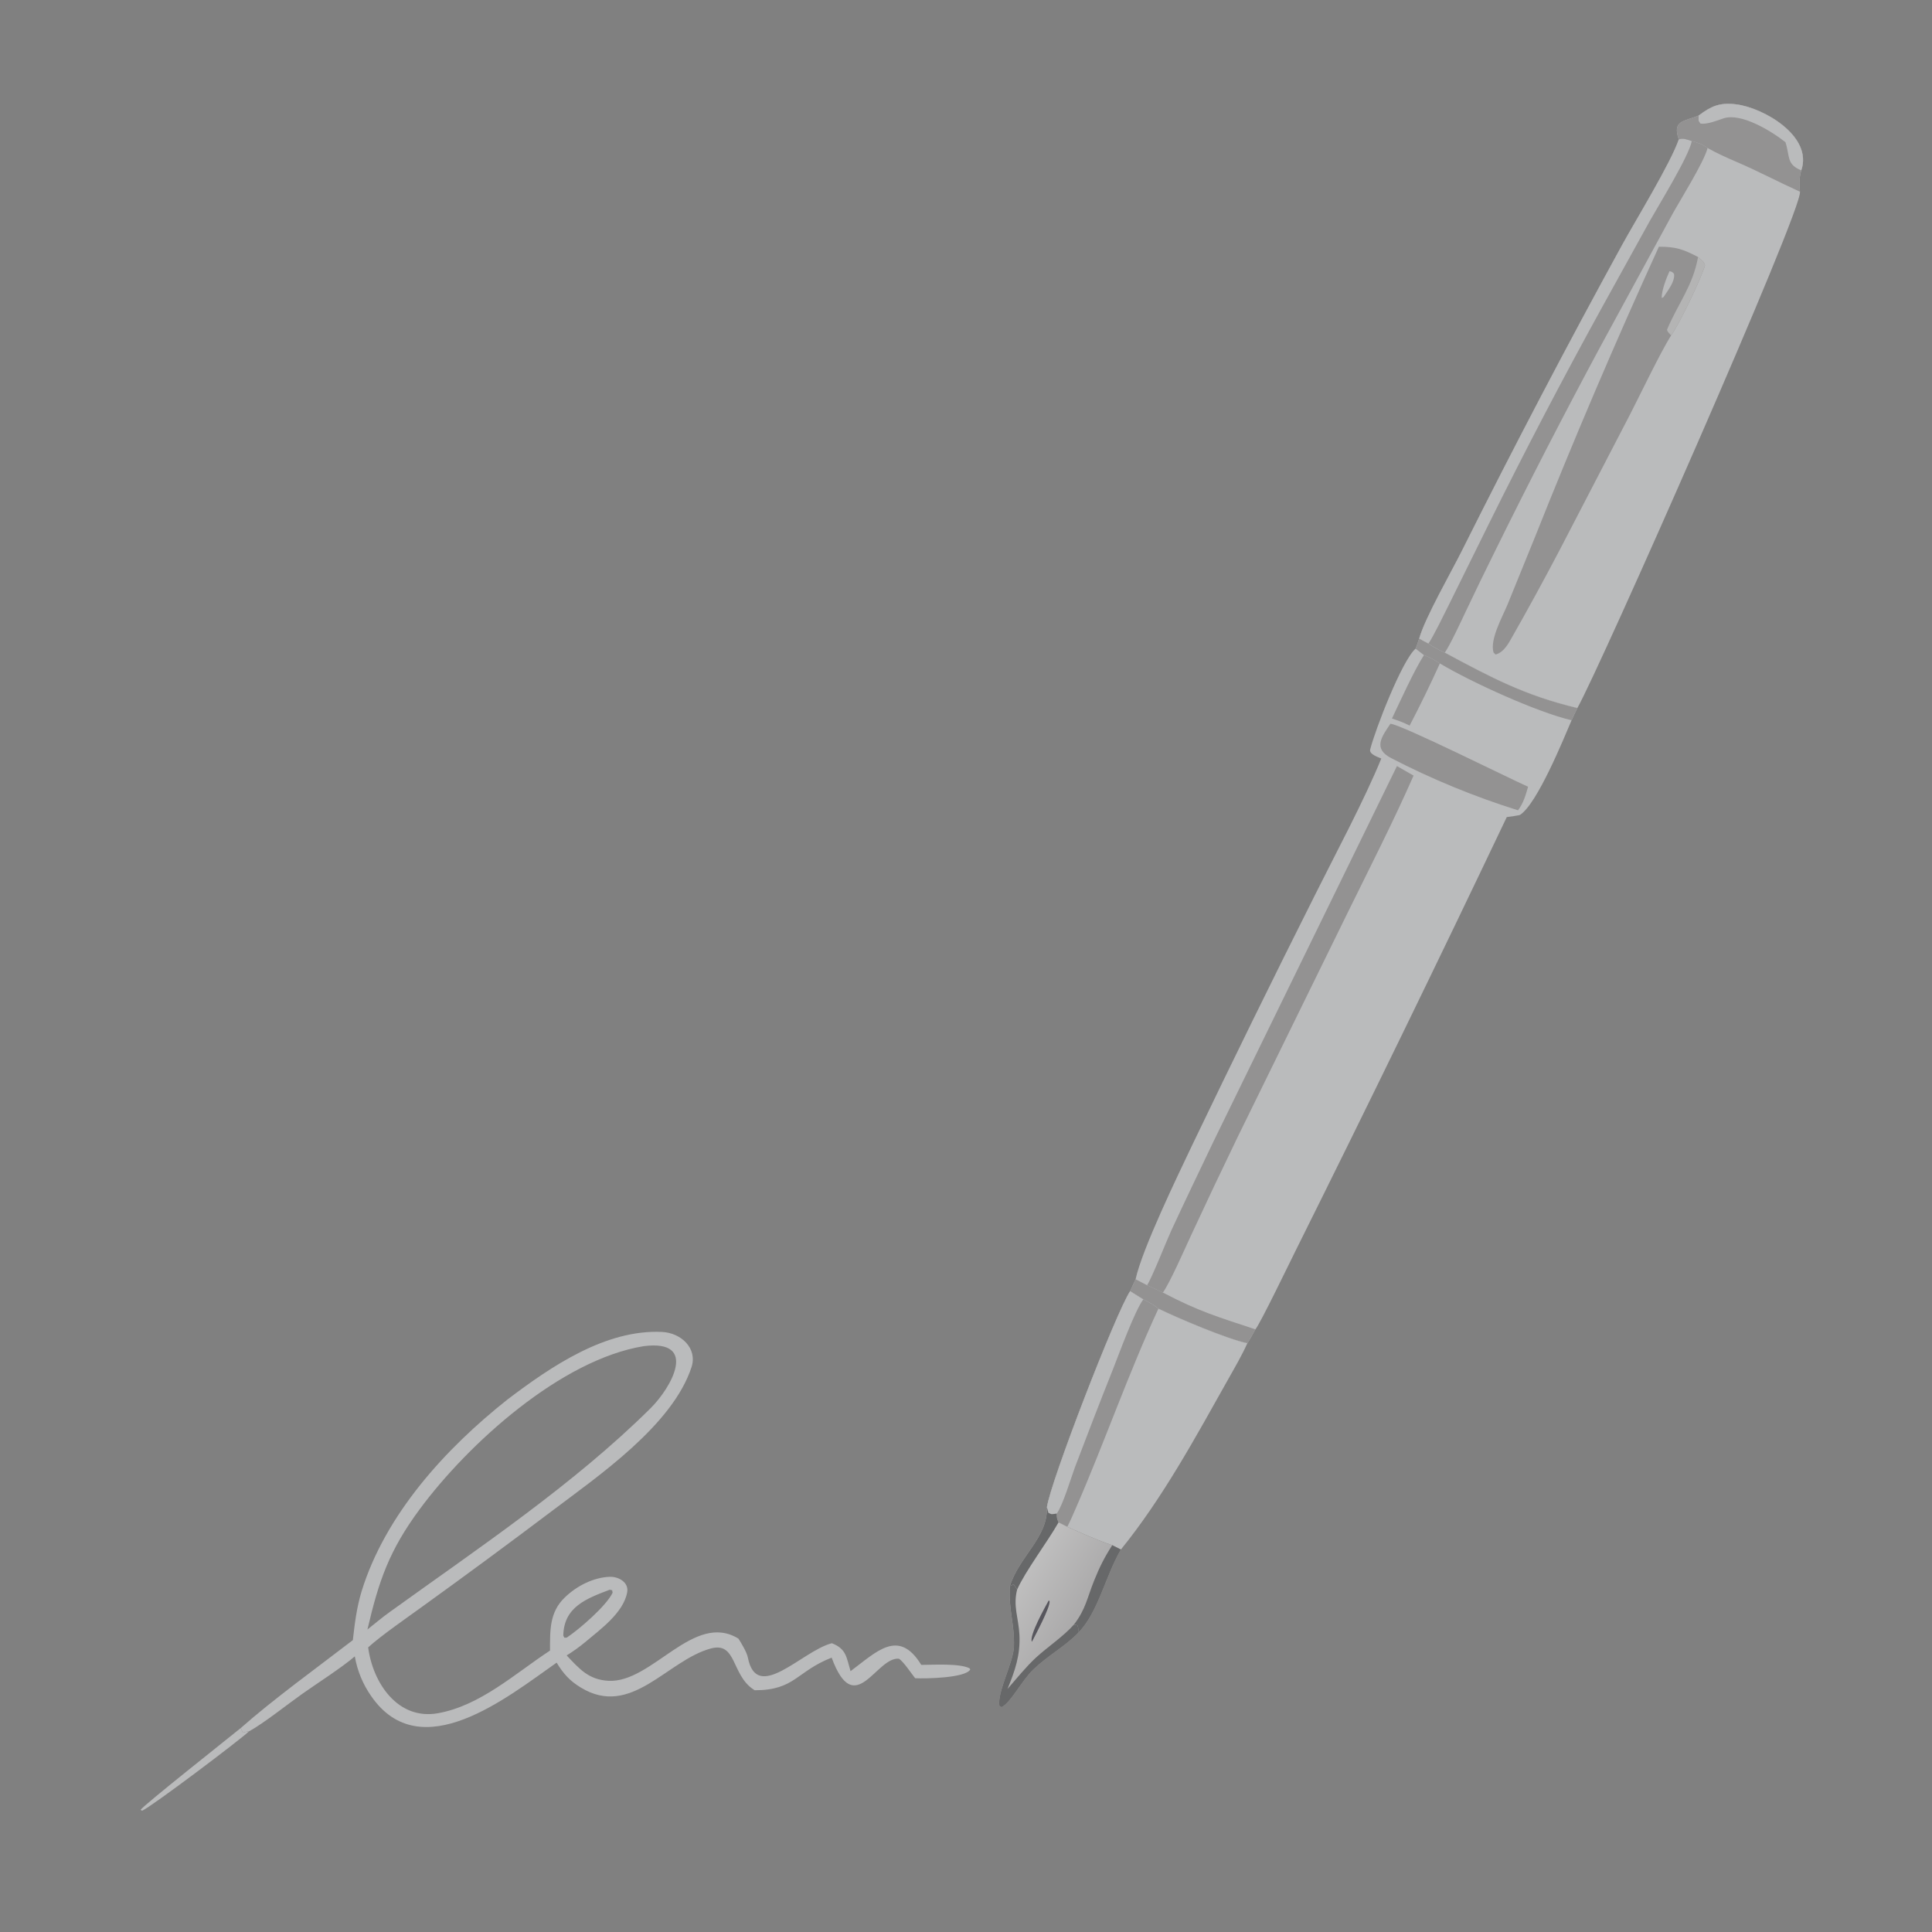 <?xml version="1.0" encoding="UTF-8"?> <svg xmlns="http://www.w3.org/2000/svg" width="360" height="360" viewBox="0 0 360 360" fill="none"><rect x="0" y="0" width="360" height="360" fill="#808080" stroke="none"/><g opacity="0.5"><path d="M264.452 118.973C265.013 119.289 265.596 119.635 266.175 119.907C267.353 120.713 267.915 120.993 269.217 121.604C277.936 126.288 284.187 129.61 293.923 131.928C293.545 132.681 293.185 133.443 292.842 134.214C291.407 137.545 286.474 149.751 283.241 151.839C283.087 151.939 281.146 152.202 280.763 152.254C267.919 179.24 254.834 206.11 241.51 232.861C240.66 234.551 234.716 246.876 233.924 247.704C233.549 248.366 232.827 249.723 232.426 250.293C228.642 249.515 219.41 245.582 215.854 243.851C214.788 242.992 214.262 242.75 213.031 242.128C212.209 241.626 211.392 241.114 210.581 240.593L211.598 238.37C212.835 232.698 219.46 219.047 222.167 213.334C229.636 197.76 237.247 182.255 245.001 166.82C248.818 159.161 254.213 149.111 257.384 141.34C256.702 141.048 255.093 140.523 255.311 139.658C256.245 135.958 261.213 123.108 263.769 120.865C263.976 120.425 264.278 119.471 264.452 118.973Z" fill="#F4F5F7"></path><path d="M260.301 142.748L263.397 144.522C259.665 153.028 255.284 161.578 251.179 169.94L230.606 211.893C227.655 217.992 224.754 224.115 221.904 230.262C220.815 232.605 218.01 239.013 216.688 240.852C216.274 240.61 214.36 239.792 213.737 239.485C214.559 238.323 217.475 230.965 218.257 229.28C220.828 223.74 223.477 218.22 226.112 212.708L260.301 142.748Z" fill="#A5A3A4"></path><path d="M264.452 118.973C265.013 119.289 265.596 119.635 266.175 119.907C267.353 120.713 267.915 120.993 269.217 121.604C277.936 126.288 284.187 129.61 293.923 131.928C293.545 132.681 293.185 133.443 292.842 134.214C286.412 132.7 274.143 127.119 268.3 123.624C267.098 122.867 266.644 122.582 265.334 122.074L263.769 120.865C263.976 120.425 264.278 119.471 264.452 118.973Z" fill="#A5A3A4"></path><path d="M210.581 240.592L211.598 238.369L213.737 239.484C214.36 239.791 216.274 240.609 216.688 240.851C223.473 244.396 226.777 245.335 233.924 247.703C233.549 248.365 232.827 249.722 232.426 250.292C228.642 249.514 219.41 245.581 215.854 243.85C214.788 242.991 214.262 242.749 213.031 242.127C212.209 241.625 211.392 241.113 210.581 240.592Z" fill="#A5A3A4"></path><path d="M265.334 122.074C266.644 122.582 267.098 122.867 268.3 123.624C266.527 127.534 264.648 131.395 262.664 135.203C261.474 134.591 260.642 134.318 259.371 133.88C260.956 130.56 263.455 125.002 265.334 122.074Z" fill="#A5A3A4"></path><path d="M259.089 134.857C261.267 135.081 281.081 144.981 284.735 146.598C284.254 148.254 283.892 149.6 282.861 150.988C274.846 148.492 266.685 145.135 259.231 141.268C255.785 139.481 257.45 137.291 259.089 134.857Z" fill="#A5A3A4"></path><path d="M316.509 21.537C318.856 19.783 320.389 19.074 323.471 19.439C328.502 20.034 337.854 25.333 335.639 31.744C335.225 33.245 335.256 34.163 335.395 35.723C336.021 38.837 298.012 124.726 293.923 131.929C284.187 129.611 277.936 126.289 269.217 121.605C267.915 120.994 267.353 120.714 266.175 119.908C265.596 119.636 265.013 119.29 264.452 118.974C265.565 115.039 270.485 106.52 272.526 102.402C282.075 83.298 291.988 64.379 302.259 45.654C304.742 41.134 311.333 30.358 312.825 25.979C311.532 22.413 313.866 22.619 316.509 21.537Z" fill="#F4F5F7"></path><path d="M312.825 25.977C313.611 25.665 314.412 26.009 315.247 26.29C316.631 26.691 317.013 26.753 318.182 27.576C317.542 30.171 313.094 37.246 311.609 39.937L298.147 64.692C291.393 77.253 284.864 89.933 278.562 102.727C276.71 106.455 274.893 110.2 273.111 113.962C272.307 115.657 270.202 120.22 269.217 121.604C267.915 120.993 267.353 120.713 266.175 119.907C265.596 119.635 265.013 119.289 264.452 118.973C265.565 115.038 270.485 106.519 272.526 102.401C282.075 83.297 291.988 64.377 302.259 45.652C304.742 41.133 311.333 30.356 312.825 25.977Z" fill="#A5A3A4"></path><path d="M312.825 25.977C313.611 25.665 314.412 26.009 315.247 26.29C314.65 29.195 309.146 38.103 307.378 41.241L298.554 57.2C291.207 70.523 284.156 84.008 277.409 97.644L269.937 112.772C269.175 114.292 267.08 118.625 266.175 119.907C265.596 119.635 265.013 119.289 264.452 118.973C265.565 115.038 270.485 106.519 272.526 102.401C282.075 83.297 291.988 64.377 302.259 45.652C304.742 41.133 311.333 30.356 312.825 25.977Z" fill="#F4F5F7"></path><path d="M316.509 21.537C318.856 19.783 320.389 19.074 323.471 19.439C328.502 20.034 337.854 25.333 335.639 31.744C335.225 33.245 335.256 34.163 335.395 35.723C331.45 33.936 327.586 31.885 323.591 30.172C321.803 29.406 319.855 28.537 318.182 27.577C317.013 26.754 316.631 26.692 315.247 26.291C314.412 26.01 313.611 25.666 312.825 25.979C311.532 22.413 313.866 22.619 316.509 21.537Z" fill="#A5A3A4"></path><path d="M316.509 21.537C318.856 19.783 320.389 19.074 323.471 19.439C328.502 20.034 337.854 25.333 335.639 31.744C332.856 30.61 333.565 29.222 332.696 26.501C330.131 24.458 324.424 20.942 321.137 22.061C319.932 22.471 318.087 23.218 316.857 23.024C316.377 22.392 316.537 22.514 316.509 21.537Z" fill="#F4F5F7"></path><path d="M323.648 26.041C325.015 26.471 331.395 29.285 332.172 30.12C330.592 29.889 324.695 27.247 323.648 26.041Z" fill="#A5A3A4"></path><path d="M309.107 45.975C312.323 45.968 313.604 46.447 316.409 47.888C317.088 48.506 317.431 48.623 317.705 49.419C317.155 51.581 312.712 60.825 311.391 62.489C309.327 65.791 305.702 73.395 303.781 77.133L290.551 102.616C287.608 108.219 284.526 113.865 281.387 119.364C280.783 120.422 279.892 121.682 278.673 121.959L278.3 121.589C277.57 119.179 279.937 114.972 280.899 112.667L286.031 100.045C293.274 81.833 300.968 63.804 309.107 45.975Z" fill="#A5A3A4"></path><path d="M316.409 47.887C317.088 48.505 317.431 48.623 317.705 49.418C317.155 51.58 312.712 60.824 311.391 62.488C311.201 62.308 310.532 61.647 310.642 61.386C312.726 56.465 315.428 53.298 316.409 47.887Z" fill="#E7E7E7"></path><path d="M311.093 50.531C311.602 50.668 311.574 50.642 311.931 51.026C312.156 52.43 310.784 54.123 309.979 55.347C309.886 55.433 309.966 55.377 309.627 55.513C309.628 54.068 310.491 51.854 311.093 50.531Z" fill="#F4F5F7"></path><path d="M65.746 305.614C66.112 302.428 66.447 299.621 67.372 296.532C71.808 282.167 83.015 269.917 94.588 260.754C102.641 254.654 112.819 247.683 123.367 248.188C126.911 248.358 130 251.231 128.854 254.747C125.331 265.551 111.462 275.048 102.901 281.51C94.865 287.574 86.763 293.551 78.596 299.438C75.898 301.398 70.978 304.796 68.601 306.966C69.475 313.609 74.138 320.568 81.602 319.235C89.517 317.822 95.982 311.825 102.49 307.557C102.492 303.841 102.353 300.398 105.276 297.631C107.462 295.522 110.544 293.936 113.597 293.815C115.262 293.749 117.196 294.844 116.87 296.678C116.188 300.521 111.846 303.621 109.01 306.012C108.025 306.842 106.585 307.862 105.588 308.465C107.96 310.952 109.652 312.992 113.385 313.193C121.52 313.632 129.29 300.217 137.6 305.335C138.162 306.218 139.158 307.863 139.354 308.861C141.031 317.406 149.357 307.739 154.868 306.229L155.011 306.192C157.72 307.248 157.71 308.806 158.487 311.394C163.274 307.857 167.43 303.306 171.667 310.229C173.964 310.213 178.801 309.916 180.644 310.858L180.799 311.07C179.976 312.673 172.466 312.818 170.522 312.712C169.746 311.732 168.393 309.668 167.518 309.081C163.269 308.644 159.289 320.61 154.964 308.877C148.377 311.456 148.137 314.957 140.626 314.955L140.381 314.794C136.259 312.066 137.281 305.871 132.468 307.167C124.286 309.372 117.658 320.183 108.238 314.459C106.158 313.196 104.998 311.902 103.72 309.811C94.601 316.197 78.397 329.41 69.165 316.045C67.614 313.833 66.571 311.305 66.113 308.642C63.761 310.675 59.058 313.699 56.361 315.599C53.712 317.466 48.963 321.249 46.421 322.593C46.201 322.603 45.654 322.747 45.422 322.807L45.235 322.856L44.868 321.991C50.859 316.681 59.273 310.597 65.746 305.614ZM72.626 300.371C89.038 288.536 106.806 276.696 121.215 262.413C125.054 258.608 130.257 249.534 119.956 250.837C104.598 253.327 87.308 268.929 78.241 281.175C72.516 288.908 70.588 294.535 68.47 303.628C69.763 302.603 71.303 301.311 72.626 300.371ZM105.607 305.148C107.947 303.584 112.974 299.249 114.152 296.779L114.063 296.316L113.604 296.222C109.278 297.877 105.066 299.413 104.961 304.77L105.159 305.158L105.607 305.148Z" fill="#F4F5F7"></path><path d="M210.581 240.594C211.392 241.115 212.209 241.627 213.031 242.129C214.262 242.751 214.788 242.993 215.854 243.852C219.41 245.583 228.642 249.516 232.426 250.294C231.403 252.568 230.094 254.8 228.87 256.977C222.818 267.74 216.666 279.12 208.858 288.737L207.253 287.926C204.442 286.982 201.579 285.709 198.876 284.503L197.243 283.681C196.934 282.94 196.907 282.841 196.91 282.04C195.928 282.134 196.071 282.274 195.344 281.891L195.075 280.87C195.709 276.181 207.965 244.523 210.581 240.594Z" fill="#F4F5F7"></path><path d="M210.581 240.594C211.392 241.115 212.209 241.627 213.031 242.129C214.262 242.751 214.788 242.993 215.854 243.852C210.265 255.883 205.8 268.797 200.491 280.97C199.976 282.151 199.46 283.354 198.876 284.503L197.243 283.681C196.934 282.94 196.907 282.841 196.91 282.04C195.928 282.134 196.071 282.274 195.344 281.891L195.075 280.87C195.709 276.181 207.965 244.523 210.581 240.594Z" fill="#A5A3A4"></path><path d="M210.581 240.594C211.392 241.115 212.209 241.627 213.031 242.129C211.441 244.284 208.587 252.084 207.455 254.961C205.018 261.085 202.634 267.229 200.303 273.393C199.556 275.425 198.056 280.449 196.91 282.04C195.928 282.134 196.071 282.274 195.344 281.891L195.075 280.87C195.709 276.181 207.965 244.523 210.581 240.594Z" fill="#F4F5F7"></path><path d="M188.171 295.551C189.94 289.958 195.266 286.494 195.075 280.869L195.344 281.89C196.071 282.273 195.928 282.133 196.91 282.039C196.907 282.84 196.934 282.939 197.243 283.68L198.876 284.502C201.579 285.708 204.442 286.981 207.253 287.925L208.858 288.736C205.896 293.844 204.66 300.433 200.892 304.269C198.438 306.811 195.366 308.401 192.559 311.071C190.433 313.093 188.291 317.356 186.619 318.107L186.221 317.874C185.779 315.302 188.831 309.755 188.932 306.837C189.079 302.602 187.901 300.041 188.171 295.551Z" fill="url(#paint0_linear_132_145)"></path><path d="M188.171 295.551L188.893 295.219C189.12 295.55 189.321 295.843 189.532 296.185C188.735 299.274 189.794 301.451 189.955 304.619C190.148 308.399 189.13 311.315 187.739 314.701C189.429 312.785 191.194 310.569 193.031 308.876C195.189 306.886 198.192 304.905 200.12 302.703L200.771 302.853C200.989 303.435 200.93 303.659 200.892 304.269C198.438 306.811 195.366 308.401 192.559 311.071C190.433 313.093 188.291 317.356 186.619 318.107L186.221 317.874C185.779 315.302 188.831 309.755 188.932 306.837C189.079 302.602 187.901 300.041 188.171 295.551Z" fill="#4E4F51"></path><path d="M207.253 287.926L208.858 288.737C205.896 293.845 204.66 300.434 200.892 304.27C200.93 303.66 200.989 303.436 200.771 302.854L200.12 302.704C202.325 299.833 202.552 297.785 203.906 294.443C204.912 291.959 205.793 290.19 207.253 287.926Z" fill="#4E4F51"></path><path d="M188.171 295.551C189.94 289.958 195.266 286.494 195.075 280.869L195.344 281.89C196.071 282.273 195.928 282.133 196.91 282.039C196.907 282.84 196.934 282.939 197.243 283.68C195.101 287.435 191.053 292.756 189.532 296.185C189.321 295.843 189.12 295.55 188.893 295.219L188.171 295.551Z" fill="#4E4F51"></path><path d="M195.419 298.207L195.574 298.374C195.697 299.53 192.926 304.657 192.3 305.891L192.239 305.851C191.866 304.575 194.66 299.605 195.419 298.207Z" fill="#2E2C3A"></path><path d="M46.42 322.592C44.677 324.254 28.14 336.721 26.47 337.409L26.201 337.24C26.534 336.543 42.813 323.666 44.868 321.99L45.235 322.855L45.422 322.806C45.654 322.746 46.201 322.602 46.42 322.592Z" fill="#F4F5F7"></path></g><defs><linearGradient id="paint0_linear_132_145" x1="200.481" y1="301.081" x2="190.501" y2="294.849" gradientUnits="userSpaceOnUse"><stop stop-color="#D7D5D6"></stop><stop offset="1" stop-color="#FCFBFB"></stop></linearGradient></defs></svg> 